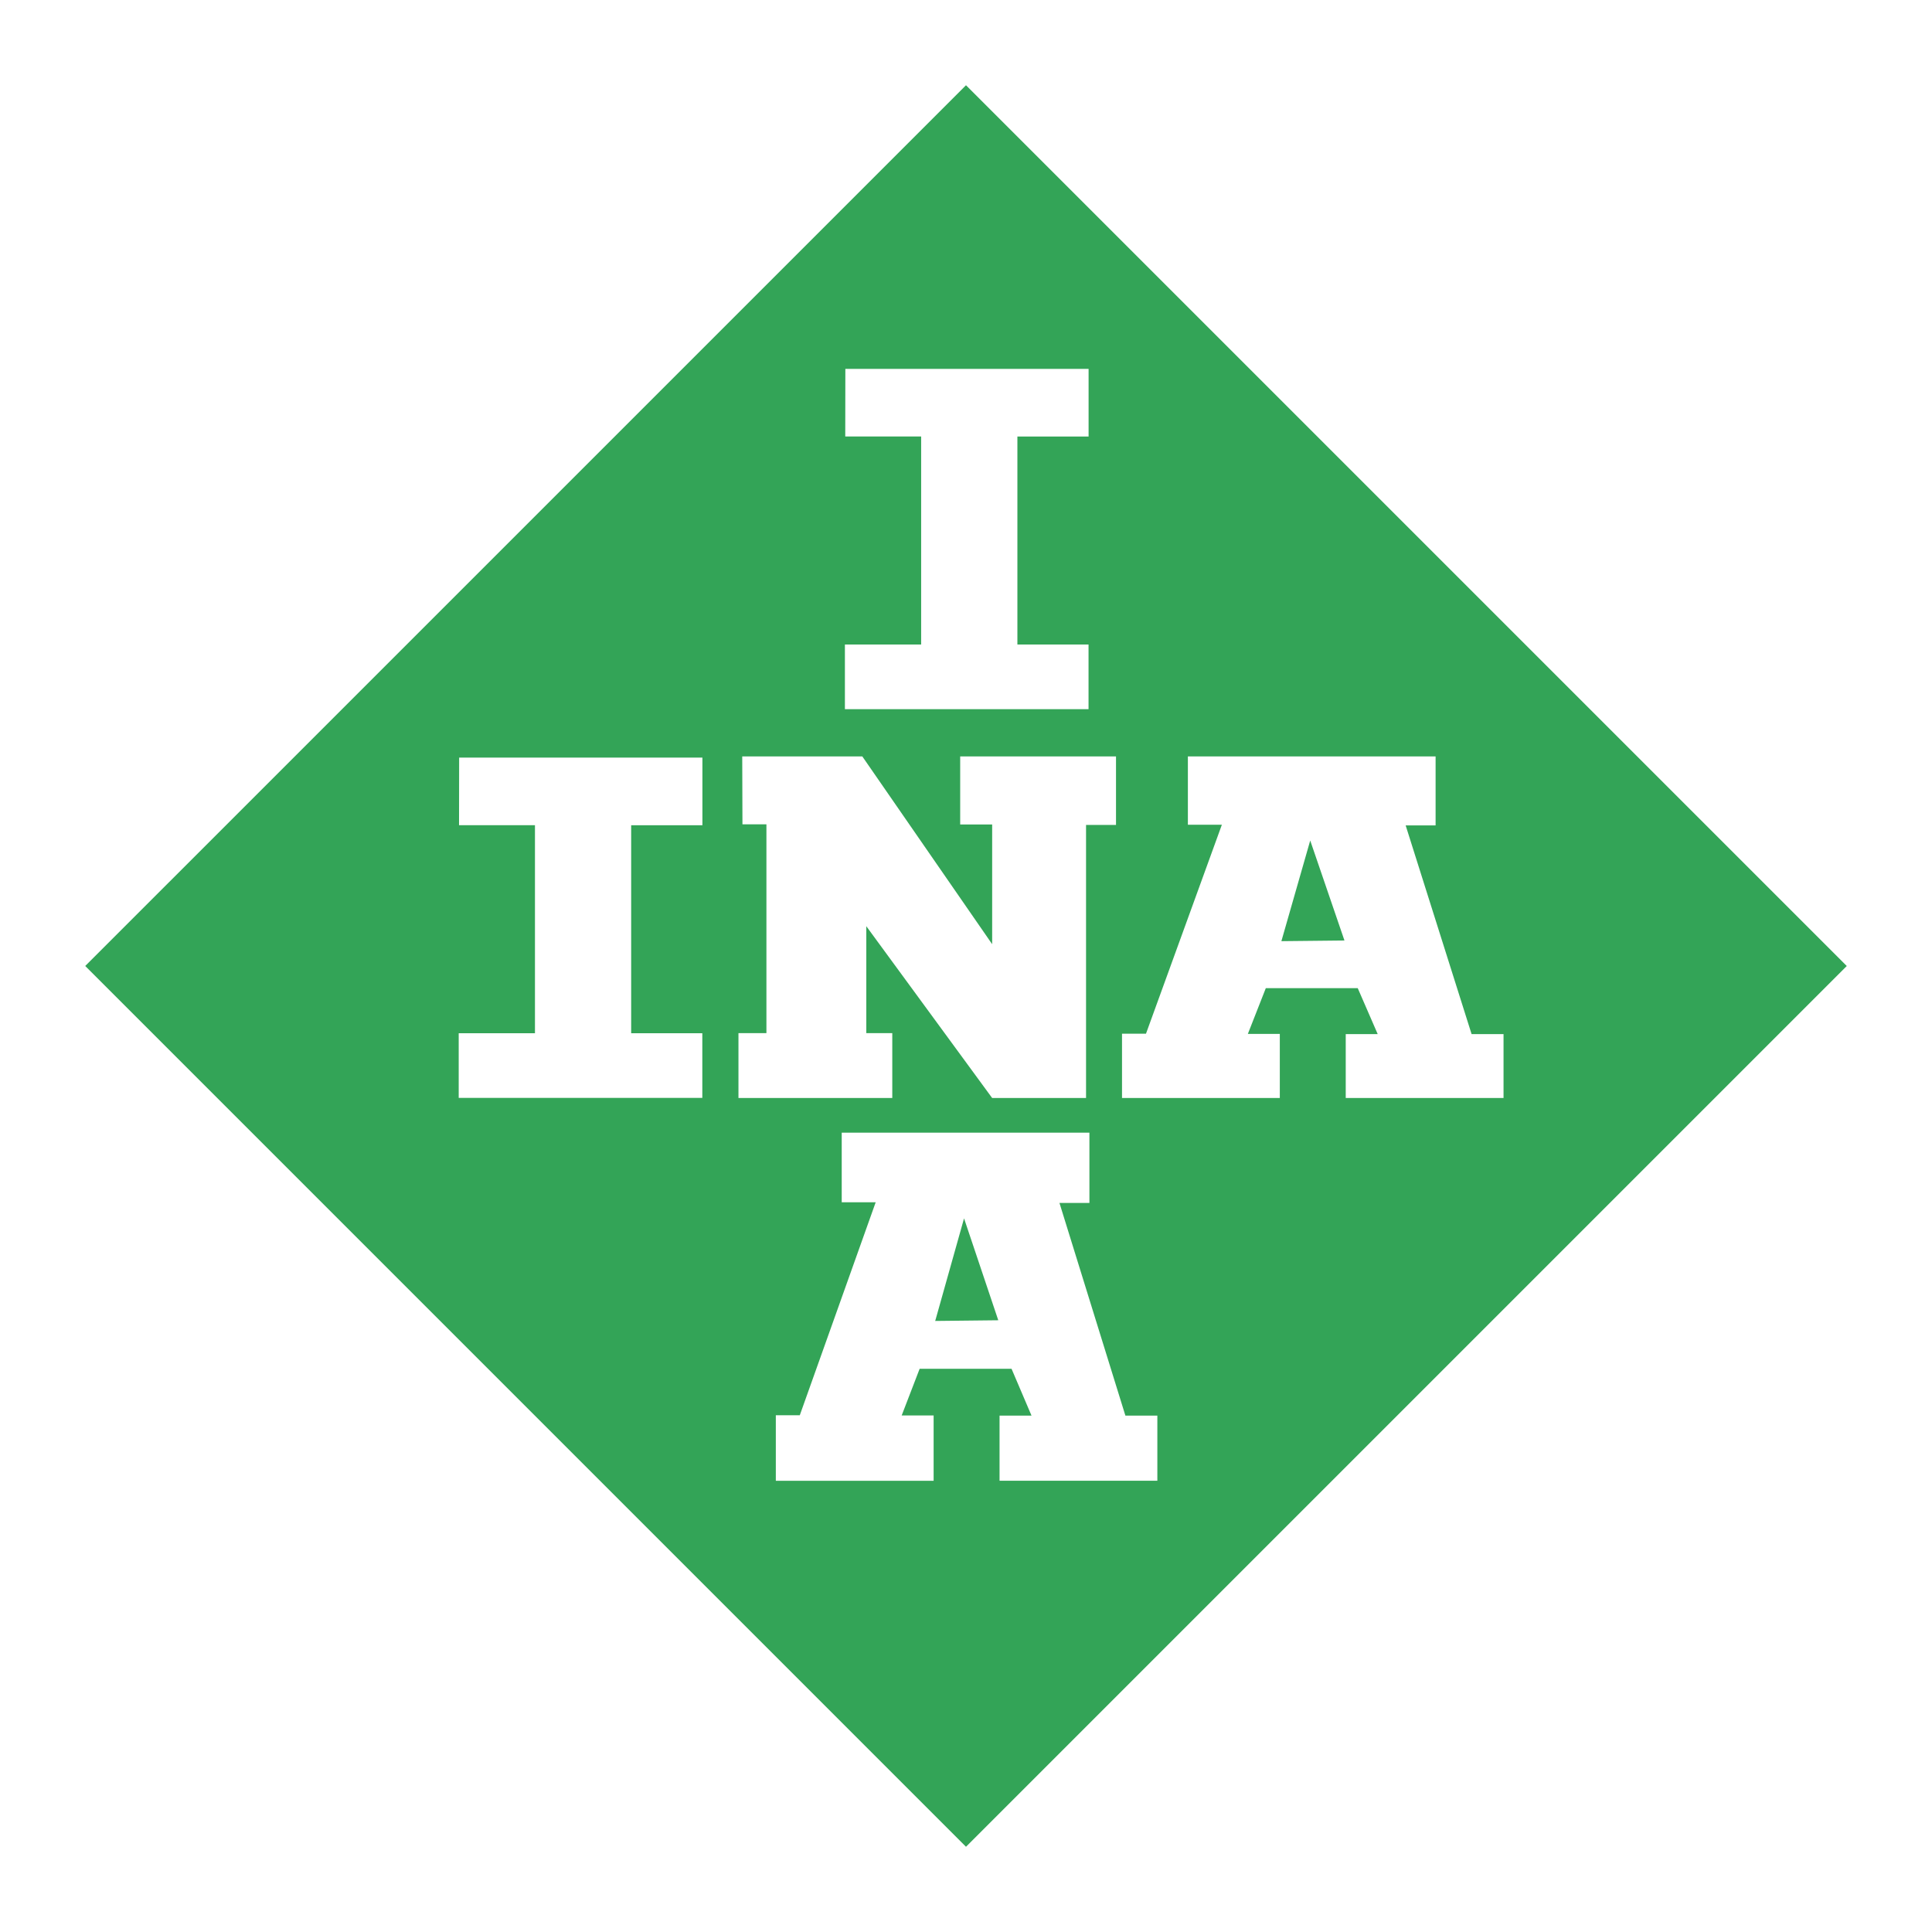 <?xml version="1.0" encoding="UTF-8"?>
<svg xmlns="http://www.w3.org/2000/svg" width="2500" height="2500" viewBox="0 0 192.756 192.756">
  <g fill-rule="evenodd" clip-rule="evenodd">
    <path fill="#fff" d="M0 0h192.756v192.756H0V0z"></path>
    <path fill="#33a457" d="M96.377 184.252L8.504 96.376 96.377 8.505l87.875 87.874-87.875 87.873z"></path>
    <path fill="#fff" d="M45.809 75.585h24.27v6.751h-7.108v20.751h7.099v6.451H45.765v-6.451h7.608V82.33h-7.575l.011-6.745zM84.341 36.803h24.268v6.75h-7.103v20.751h7.098v6.452H84.296v-6.452h7.607V43.547h-7.572l.01-6.744zM74.053 75.468h11.98l12.955 18.734V82.259h-3.19v-6.791h15.546v6.838h-2.989v27.243h-9.367L86.431 92.408v10.667h2.592v6.474H73.676v-6.474h2.79V82.243h-2.392l-.021-6.775zM146.82 103.171l-6.578-20.821h2.988v-6.881h-24.715v6.814h3.391l-7.572 20.851h-2.391v6.415h15.744v-6.394h-3.189l1.793-4.568h9.17l1.992 4.584h-3.189v6.378h15.744v-6.378h-3.188zM127.844 93.9l2.877-10.042 3.416 9.976-6.293.066zM112.281 141.237l-6.578-21.217h2.988v-7.014H83.979v6.944h3.389l-7.573 21.25h-2.391v6.536h15.744v-6.515H89.96l1.792-4.656h9.17l1.992 4.672h-3.189v6.499h15.744v-6.499h-3.188zm-18.976-9.445l2.878-10.234 3.415 10.165-6.293.069z"></path>
  </g>
</svg>
